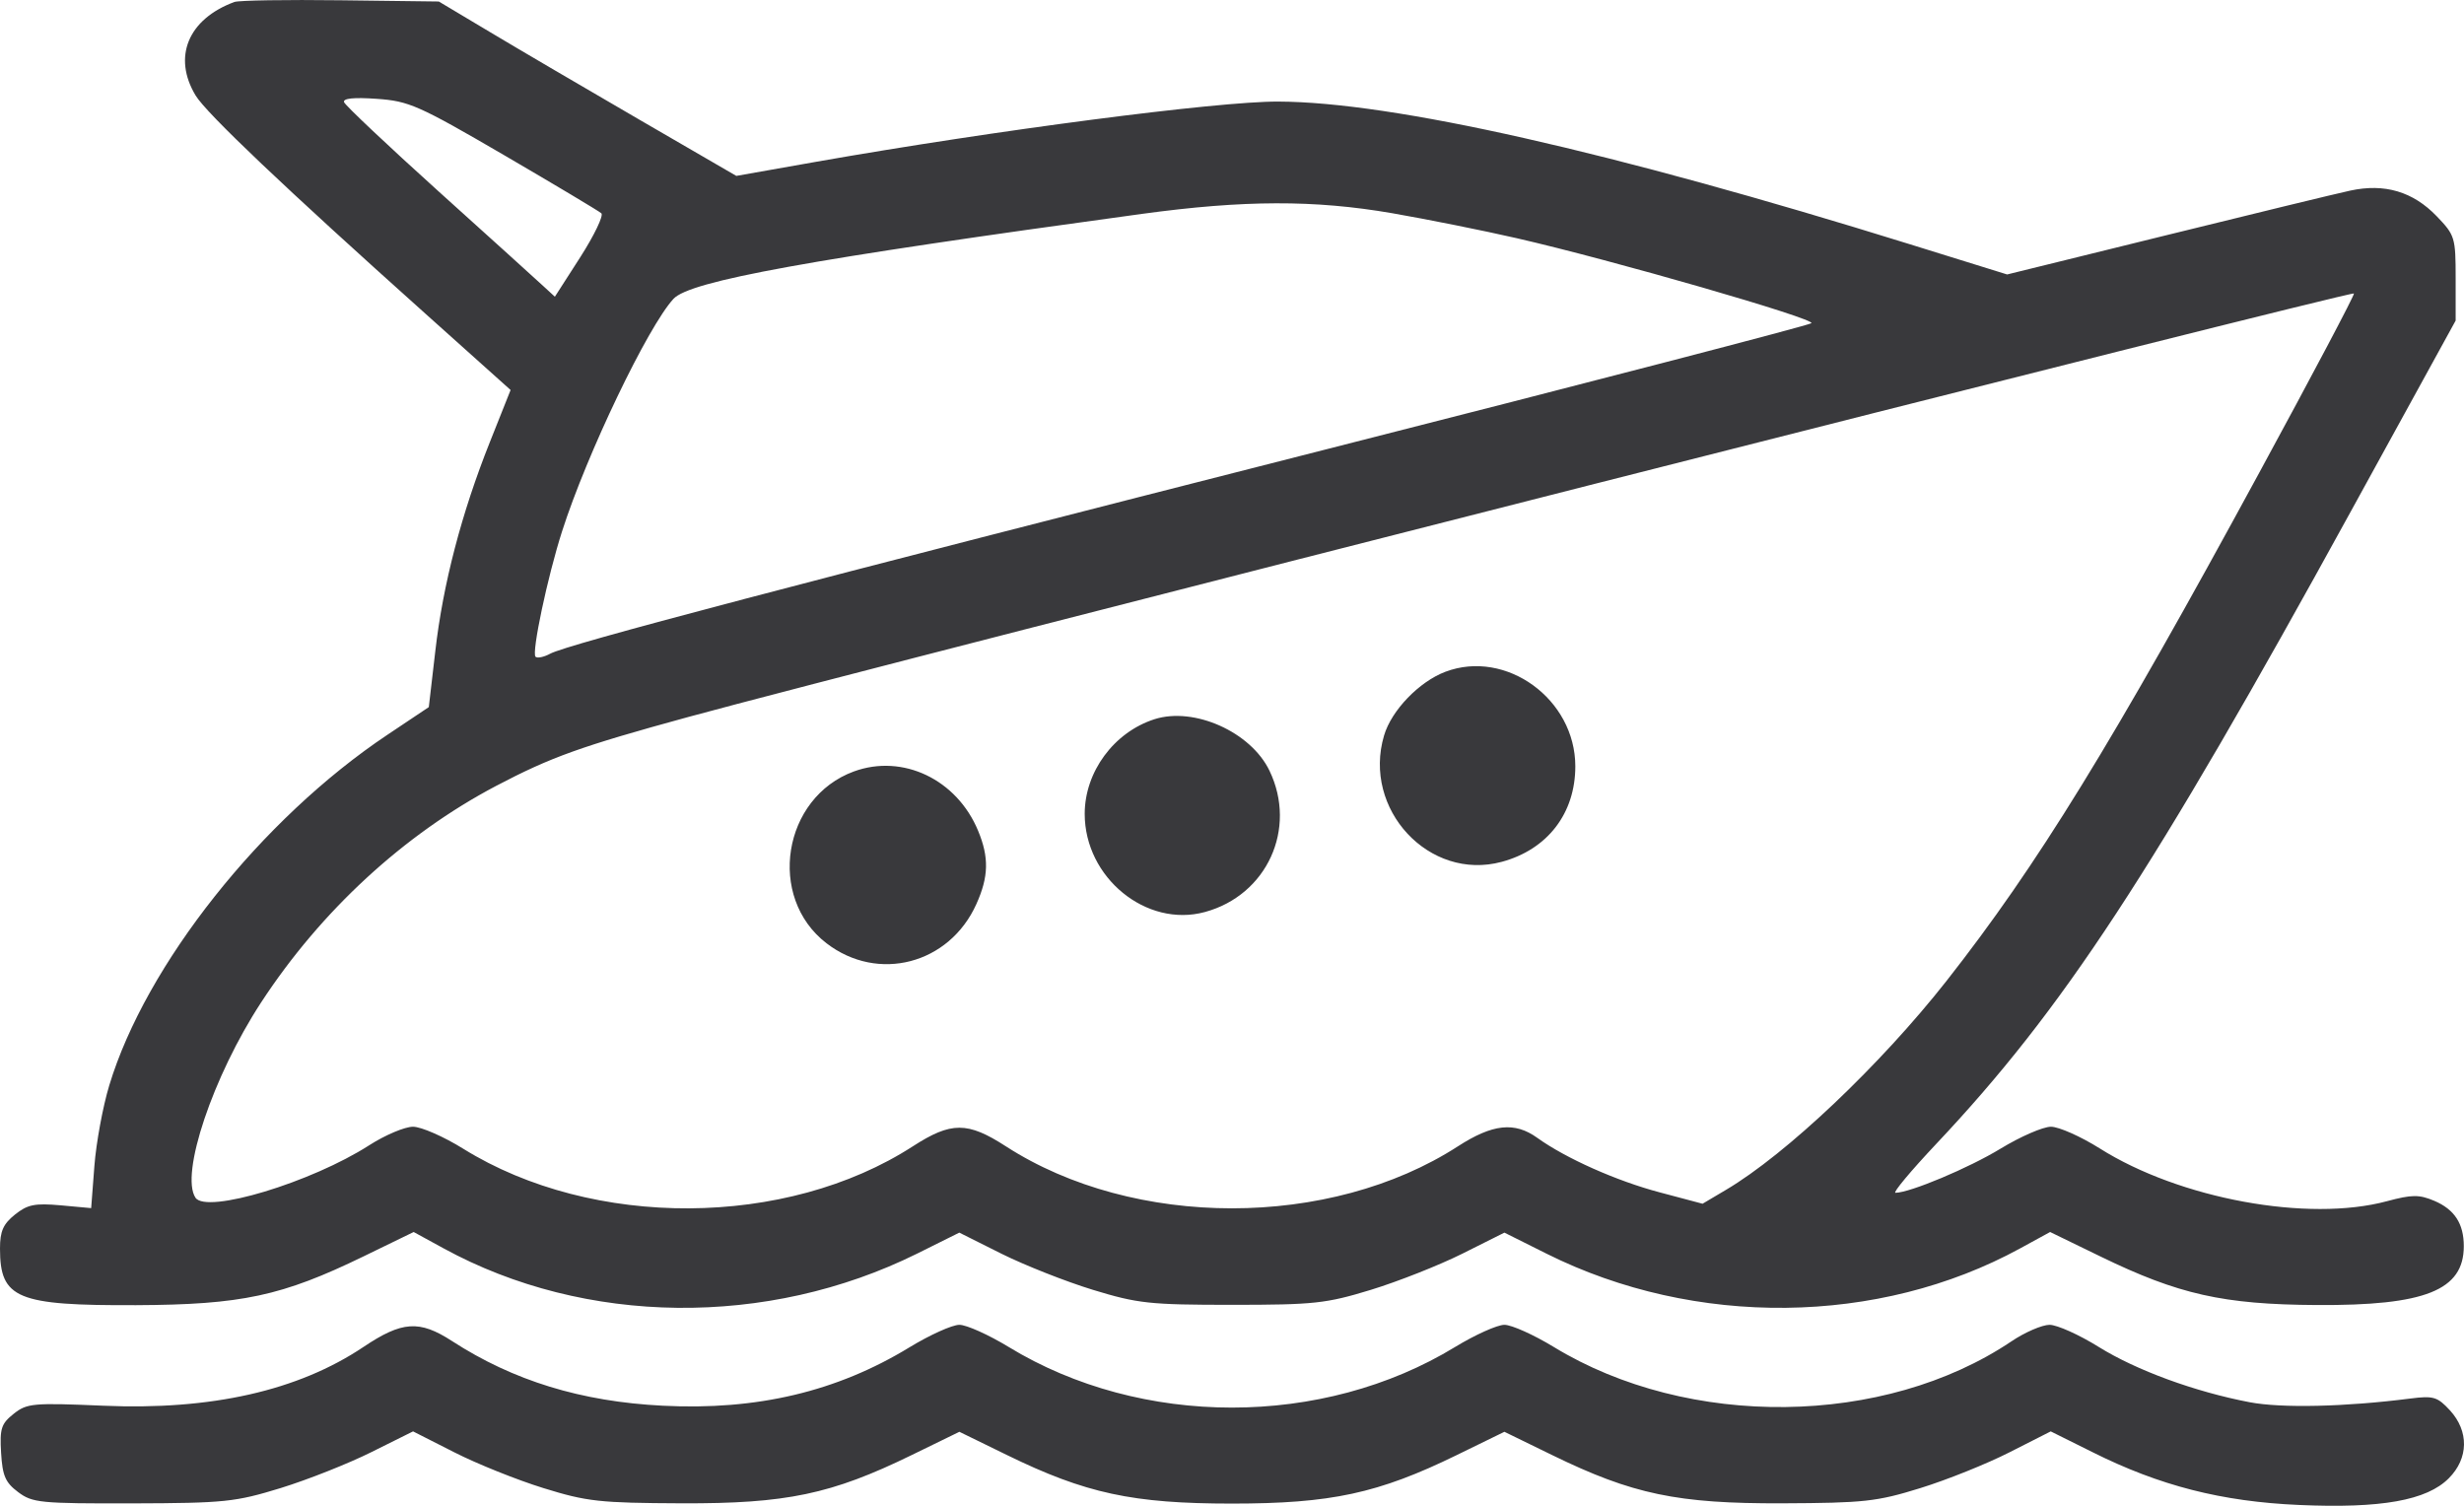 <svg width="36" height="22" viewBox="0 0 36 22" fill="none" xmlns="http://www.w3.org/2000/svg">
<path fill-rule="evenodd" clip-rule="evenodd" d="M3.424 0.029C2.748 0.279 2.519 0.833 2.858 1.395C3.016 1.656 4.155 2.738 6.221 4.588L7.46 5.698L7.157 6.459C6.743 7.497 6.472 8.536 6.36 9.513L6.265 10.331L5.661 10.735C3.817 11.966 2.129 14.095 1.596 15.859C1.502 16.169 1.405 16.698 1.379 17.036L1.332 17.651L0.885 17.61C0.509 17.577 0.403 17.598 0.219 17.745C0.046 17.884 0 17.988 0 18.242C0 18.974 0.246 19.076 1.991 19.069C3.529 19.062 4.119 18.936 5.312 18.356L6.044 18L6.481 18.239C8.549 19.37 11.215 19.399 13.399 18.316L14.016 18.009L14.633 18.318C14.973 18.487 15.573 18.724 15.968 18.845C16.623 19.045 16.797 19.064 17.998 19.064C19.2 19.064 19.374 19.045 20.029 18.845C20.424 18.724 21.024 18.487 21.363 18.318L21.98 18.009L22.598 18.318C24.764 19.399 27.45 19.369 29.516 18.239L29.953 18L30.685 18.356C31.83 18.913 32.482 19.059 33.847 19.067C35.432 19.077 35.997 18.852 35.997 18.207C35.997 17.877 35.861 17.67 35.565 17.544C35.343 17.451 35.24 17.452 34.874 17.55C33.721 17.86 31.846 17.516 30.677 16.778C30.4 16.604 30.08 16.462 29.965 16.462C29.849 16.462 29.519 16.606 29.231 16.781C28.768 17.064 27.903 17.427 27.693 17.427C27.651 17.427 27.919 17.106 28.288 16.714C30.137 14.753 31.441 12.764 34.347 7.471L35.878 4.684V4.066C35.878 3.469 35.868 3.437 35.602 3.16C35.255 2.799 34.84 2.676 34.337 2.785C34.133 2.829 32.922 3.123 31.646 3.438L29.325 4.01L27.902 3.568C23.532 2.21 20.343 1.49 18.675 1.484C17.787 1.48 14.538 1.904 11.929 2.363L10.758 2.57L9.341 1.748C8.562 1.296 7.584 0.723 7.168 0.474L6.411 0.022L4.977 0.004C4.189 -0.006 3.49 0.005 3.424 0.029ZM7.367 2.268C8.111 2.702 8.75 3.084 8.786 3.116C8.821 3.149 8.683 3.437 8.479 3.756L8.107 4.335L7.936 4.178C7.842 4.091 7.156 3.47 6.411 2.799C5.666 2.127 5.044 1.54 5.027 1.493C5.007 1.437 5.17 1.42 5.505 1.444C5.975 1.477 6.112 1.537 7.367 2.268ZM20.34 3.115C20.847 3.203 21.666 3.367 22.159 3.48C23.561 3.801 26.537 4.66 26.465 4.722C26.43 4.753 23.229 5.585 19.352 6.571C11.553 8.556 8.29 9.415 8.038 9.551C7.946 9.601 7.85 9.62 7.824 9.595C7.765 9.535 8 8.424 8.212 7.763C8.575 6.63 9.464 4.775 9.839 4.367C10.079 4.105 11.819 3.789 16.684 3.125C18.172 2.922 19.204 2.919 20.34 3.115ZM33.007 6.909C30.854 10.874 29.764 12.645 28.439 14.332C27.472 15.561 26.099 16.863 25.216 17.385L24.875 17.587L24.25 17.421C23.621 17.255 22.877 16.924 22.46 16.624C22.129 16.386 21.808 16.421 21.301 16.748C19.431 17.956 16.566 17.956 14.696 16.748C14.136 16.386 13.898 16.386 13.337 16.748C11.487 17.943 8.66 17.958 6.769 16.784C6.485 16.607 6.154 16.462 6.034 16.462C5.915 16.462 5.628 16.583 5.397 16.731C4.549 17.276 3.016 17.739 2.856 17.499C2.629 17.157 3.111 15.723 3.815 14.646C4.689 13.308 5.901 12.192 7.247 11.483C8.05 11.061 8.485 10.905 10.054 10.476C12.803 9.725 34.343 4.249 34.392 4.288C34.407 4.301 33.784 5.48 33.007 6.909ZM21.117 9.815C20.734 9.96 20.33 10.379 20.222 10.745C19.901 11.824 20.881 12.877 21.94 12.592C22.609 12.412 23.016 11.884 23.016 11.196C23.016 10.215 22.005 9.48 21.117 9.815ZM16.867 10.508C16.275 10.698 15.848 11.277 15.848 11.891C15.848 12.823 16.748 13.558 17.604 13.325C18.511 13.079 18.955 12.108 18.548 11.261C18.276 10.694 17.447 10.323 16.867 10.508ZM12.476 11.271C11.434 11.653 11.201 13.109 12.075 13.781C12.827 14.36 13.87 14.088 14.265 13.209C14.445 12.81 14.452 12.527 14.291 12.139C13.981 11.388 13.19 11.01 12.476 11.271ZM5.311 19.679C4.356 20.319 3.085 20.606 1.51 20.538C0.48 20.494 0.394 20.502 0.2 20.656C0.018 20.801 -0.005 20.87 0.016 21.226C0.036 21.562 0.078 21.66 0.265 21.8C0.474 21.957 0.587 21.968 1.937 21.965C3.282 21.961 3.436 21.945 4.101 21.741C4.496 21.619 5.092 21.383 5.426 21.216L6.035 20.913L6.638 21.219C6.97 21.388 7.556 21.623 7.941 21.742C8.576 21.939 8.762 21.959 9.955 21.964C11.49 21.97 12.146 21.832 13.32 21.259L14.017 20.919L14.713 21.259C15.861 21.82 16.551 21.968 17.998 21.968C19.446 21.968 20.136 21.82 21.284 21.259L21.98 20.919L22.677 21.259C23.851 21.832 24.507 21.97 26.042 21.964C27.235 21.959 27.421 21.939 28.056 21.742C28.441 21.623 29.027 21.388 29.359 21.219L29.962 20.913L30.571 21.216C31.552 21.707 32.46 21.939 33.589 21.988C34.79 22.041 35.456 21.922 35.778 21.598C36.068 21.307 36.074 20.911 35.795 20.606C35.612 20.408 35.554 20.39 35.217 20.433C34.264 20.555 33.333 20.576 32.868 20.487C32.067 20.334 31.215 20.022 30.661 19.678C30.377 19.501 30.054 19.356 29.944 19.356C29.835 19.357 29.584 19.465 29.387 19.598C27.53 20.846 24.67 20.881 22.7 19.679C22.409 19.502 22.085 19.356 21.98 19.356C21.876 19.356 21.552 19.502 21.261 19.679C19.324 20.861 16.673 20.861 14.736 19.679C14.445 19.502 14.121 19.356 14.017 19.356C13.912 19.356 13.585 19.504 13.289 19.684C12.227 20.332 11.061 20.608 9.683 20.538C8.492 20.478 7.499 20.173 6.604 19.593C6.127 19.284 5.875 19.301 5.311 19.679Z" fill="#39393C"/>
</svg>
